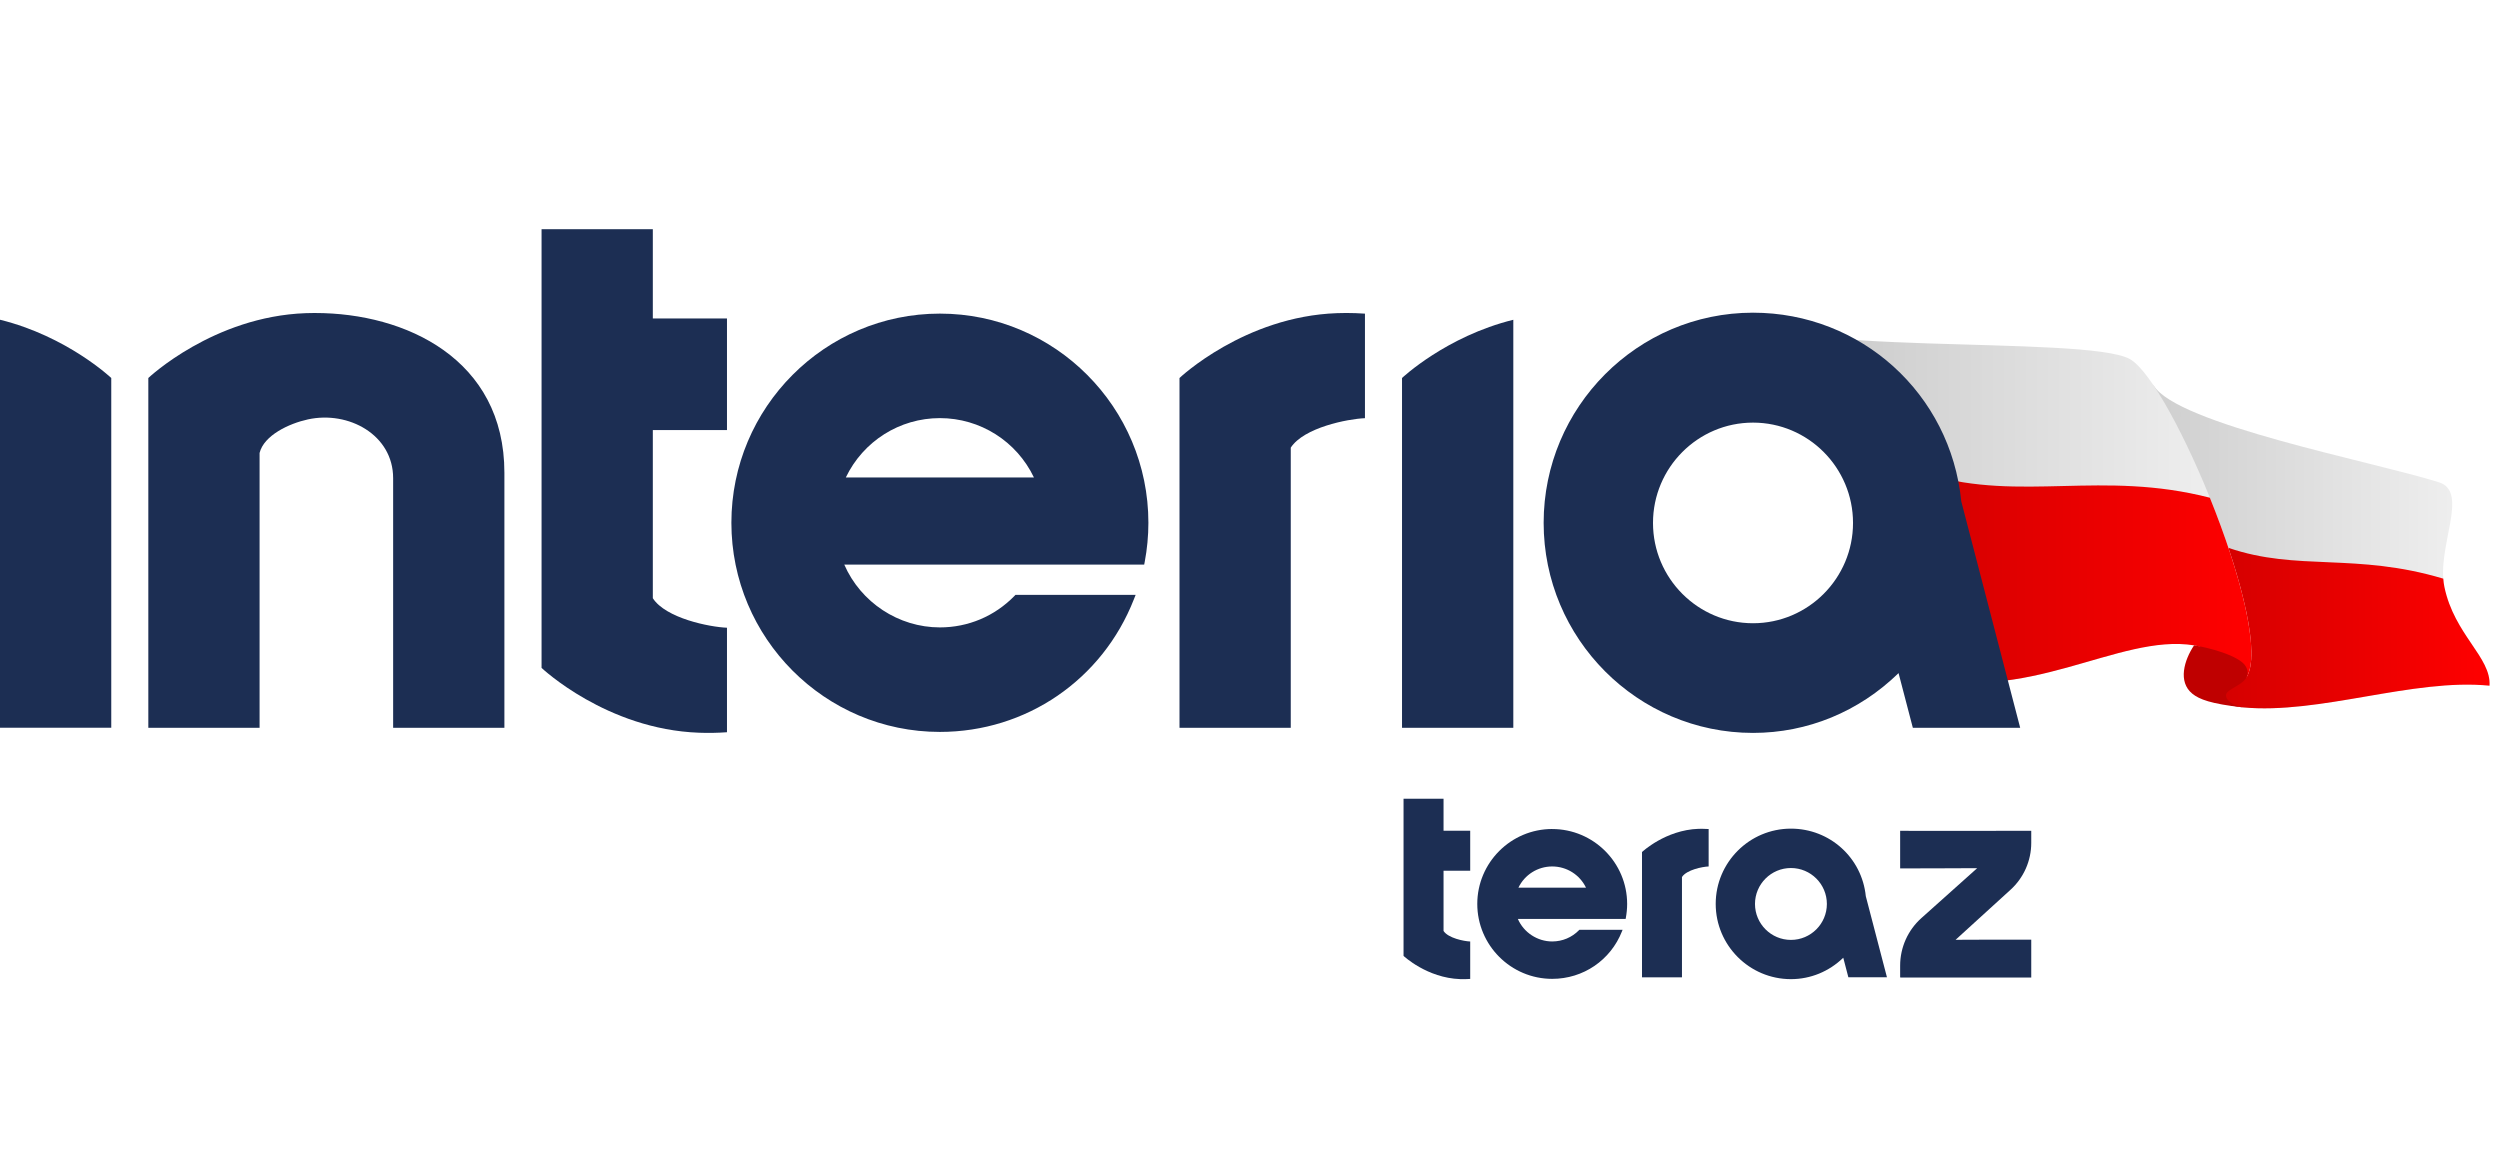 <svg width="240" height="111" viewBox="0 0 240 111" fill="none" xmlns="http://www.w3.org/2000/svg">
<g clip-path="url(#clip0_2172_16160)">
<path fill-rule="evenodd" clip-rule="evenodd" d="M206.73 36.977C208.93 40.744 227.855 44.313 234.141 46.3C237.097 47.235 233.871 52.539 234.662 56.347C235.618 60.942 239.174 63.105 238.994 65.826C231.631 65.093 222.681 68.619 215.276 67.903C213.693 67.751 212.764 67.06 211.359 66.79C214.399 65.91 215.212 65.604 215.042 63.593C211.464 58.451 207.885 53.31 204.307 48.168C205.472 45.248 205.566 39.895 206.73 36.977V36.977Z" fill="url(#paint0_linear_2172_16160)"/>
<path fill-rule="evenodd" clip-rule="evenodd" d="M234.554 55.55C234.574 55.822 234.608 56.088 234.662 56.347C235.617 60.942 239.174 63.105 238.993 65.826C231.631 65.094 222.681 68.619 215.276 67.904C213.692 67.751 212.764 67.06 211.358 66.79C214.399 65.911 215.211 65.604 215.042 63.593L210.873 57.603C211.902 55.964 212.925 54.304 213.93 52.593C220.538 54.867 226.13 53.028 234.553 55.55H234.554H234.554Z" fill="url(#paint1_linear_2172_16160)"/>
<path fill-rule="evenodd" clip-rule="evenodd" d="M168.115 29.982C168.762 34.308 200.231 32.108 204.464 34.469C208.481 36.711 218.386 60.53 215.671 65.016C214.256 63.838 212.196 62.206 210.632 61.953C203.354 60.778 194.457 67.853 183.767 64.743C185.892 64.128 186.989 62.36 187.81 61.374C188.369 60.702 188.973 60.309 188.648 59.512C184.438 53.463 180.228 47.414 176.019 41.365C177.388 37.931 166.745 33.416 168.115 29.982Z" fill="url(#paint2_linear_2172_16160)"/>
<path fill-rule="evenodd" clip-rule="evenodd" d="M212.147 47.781C215.023 54.902 217.103 62.649 215.671 65.016C214.256 63.838 212.196 62.206 210.632 61.953C203.354 60.778 194.457 67.853 183.767 64.743C185.892 64.128 186.989 62.36 187.81 61.374C188.369 60.702 188.973 60.309 188.648 59.512L182.265 50.34L185.162 45.56C194.058 48.188 201.792 45.119 212.147 47.781H212.147Z" fill="url(#paint3_linear_2172_16160)"/>
<path fill-rule="evenodd" clip-rule="evenodd" d="M182.426 64.296C179.34 63.073 180.044 60.361 181.864 58.636C184.106 58.113 187.713 59.041 188.466 60.697C189.366 62.678 186.587 63.247 186.419 64.118C186.348 64.486 186.733 65.256 188.471 65.532C184.854 65.313 182.712 64.38 182.425 64.296L182.426 64.296Z" fill="#BF0000"/>
<path fill-rule="evenodd" clip-rule="evenodd" d="M210.459 66.591C209.064 65.453 209.676 63.382 210.631 61.953C211.867 62.131 215.019 62.922 215.602 63.99C216.457 65.553 213.905 65.957 213.709 66.653C213.626 66.948 213.885 67.59 215.276 67.903C212.265 67.574 211.126 67.135 210.459 66.591Z" fill="#BF0000"/>
</g>
<path d="M195 79.758L184.87 79.764L182.414 79.758V83.368L186.404 83.358L189.81 83.344L184.456 88.133C183.155 89.295 182.414 90.958 182.414 92.701V93.803C182.414 93.824 182.428 93.841 182.449 93.841H195V90.207H191.045L187.737 90.22L193.014 85.413C194.28 84.262 195 82.627 195 80.916V79.758Z" fill="#1C2E53"/>
<path d="M149.012 79.584C145.047 79.584 141.819 82.812 141.819 86.777C141.819 90.742 145.047 93.97 149.012 93.97C151.99 93.97 154.617 92.179 155.709 89.41L155.768 89.26H151.621L151.587 89.295C150.905 89.994 149.99 90.38 149.012 90.38C147.586 90.38 146.282 89.518 145.715 88.22H156.06L156.078 88.13C156.161 87.681 156.206 87.226 156.206 86.78C156.206 82.815 152.978 79.587 149.012 79.587M145.767 85.219C146.365 83.973 147.621 83.18 149.012 83.18C150.404 83.18 151.66 83.977 152.258 85.219H145.767Z" fill="#1C2E53"/>
<path d="M163.066 79.566C159.869 79.678 157.632 81.796 157.632 81.796V93.824H161.469V84.192C161.922 83.5 163.431 83.205 164.03 83.18V79.587C163.814 79.573 163.598 79.563 163.383 79.563C163.278 79.563 163.17 79.563 163.066 79.57" fill="#1C2E53"/>
<path d="M171.93 79.549C167.947 79.549 164.708 82.791 164.708 86.773C164.708 90.756 167.947 93.998 171.93 93.998C173.808 93.998 175.586 93.267 176.953 91.942L177.443 93.82H181.148L179.117 86.036C178.744 82.335 175.655 79.549 171.93 79.549ZM171.93 90.231C170.027 90.231 168.479 88.683 168.479 86.78C168.479 84.878 170.027 83.33 171.93 83.33C173.832 83.33 175.38 84.878 175.38 86.78C175.38 88.683 173.832 90.231 171.93 90.231Z" fill="#1C2E53"/>
<path d="M138.58 76.679H134.74V91.765C134.74 91.765 136.98 93.883 140.177 93.995C140.493 94.005 140.817 94.001 141.14 93.977V90.384C140.542 90.36 139.029 90.06 138.58 89.372V83.591H141.14V79.751H138.58V76.679Z" fill="#1C2E53"/>
<path d="M0 69.863H10.681V36.288C10.681 36.288 6.456 32.287 0 30.694V69.863Z" fill="#1C2E53"/>
<path d="M145.278 30.698C138.822 32.291 134.594 36.288 134.594 36.288V69.866H145.278V30.698Z" fill="#1C2E53"/>
<path d="M90.228 30.107C79.192 30.107 70.213 39.114 70.213 50.185C70.213 61.257 79.192 70.264 90.228 70.264C98.512 70.264 105.825 65.264 108.855 57.528L109.021 57.11H97.483L97.395 57.202C95.492 59.155 92.95 60.231 90.228 60.231C86.26 60.231 82.628 57.827 81.05 54.2H109.843L109.891 53.952C110.128 52.699 110.246 51.432 110.246 50.185C110.246 39.114 101.268 30.107 90.231 30.107M81.199 45.835C82.865 42.36 86.359 40.139 90.228 40.139C94.098 40.139 97.595 42.36 99.257 45.835H81.199Z" fill="#1C2E53"/>
<path d="M128.358 30.063C119.461 30.375 113.232 36.288 113.232 36.288V69.866H123.913V42.975C125.166 41.046 129.37 40.214 131.036 40.146V30.11C130.433 30.069 129.834 30.046 129.238 30.046C128.944 30.046 128.649 30.052 128.358 30.063Z" fill="#1C2E53"/>
<path d="M30.269 30.046C29.968 30.046 29.666 30.052 29.365 30.063C20.472 30.378 14.239 36.288 14.239 36.288V69.866H24.92V43.484C25.337 41.793 27.74 40.659 29.565 40.261C33.468 39.413 37.741 41.749 37.741 45.903V69.866H48.422V45.383C48.422 34.468 38.942 30.049 30.266 30.049" fill="#1C2E53"/>
<path d="M168.289 70.359C173.52 70.359 178.459 68.325 182.261 64.619L183.632 69.866H193.937L188.283 48.131C187.254 37.803 178.659 30.018 168.289 30.018C157.205 30.018 148.19 39.069 148.19 50.192C148.19 61.315 157.205 70.359 168.289 70.359ZM168.289 40.571C173.584 40.571 177.89 44.891 177.89 50.202C177.89 55.514 173.584 59.831 168.289 59.831C162.994 59.831 158.688 55.511 158.688 50.202C158.688 44.894 162.994 40.571 168.289 40.571Z" fill="#1C2E53"/>
<path d="M62.671 22H51.99V64.117C51.99 64.117 58.222 70.026 67.116 70.342C67.999 70.376 68.897 70.359 69.79 70.294V60.262C68.128 60.194 63.923 59.362 62.671 57.429V41.287H69.79V30.572H62.671V22Z" fill="#1C2E53"/>
<defs>
<linearGradient id="paint0_linear_2172_16160" x1="204.307" y1="52.488" x2="239" y2="52.488" gradientUnits="userSpaceOnUse">
<stop stop-color="#CCCCCC"/>
<stop offset="1" stop-color="#F2F2F2"/>
</linearGradient>
<linearGradient id="paint1_linear_2172_16160" x1="210.873" y1="60.297" x2="239" y2="60.297" gradientUnits="userSpaceOnUse">
<stop stop-color="#D10000"/>
<stop offset="1" stop-color="#FF0000"/>
</linearGradient>
<linearGradient id="paint2_linear_2172_16160" x1="176.019" y1="47.371" x2="216.135" y2="47.371" gradientUnits="userSpaceOnUse">
<stop stop-color="#CCCCCC"/>
<stop offset="1" stop-color="#F2F2F2"/>
</linearGradient>
<linearGradient id="paint3_linear_2172_16160" x1="182.265" y1="55.55" x2="216.135" y2="55.55" gradientUnits="userSpaceOnUse">
<stop stop-color="#D10000"/>
<stop offset="1" stop-color="#FF0000"/>
</linearGradient>
<clipPath id="clip0_2172_16160">
<rect width="94" height="41" fill="white" transform="translate(145 27)"/>
</clipPath>
</defs>
</svg>
